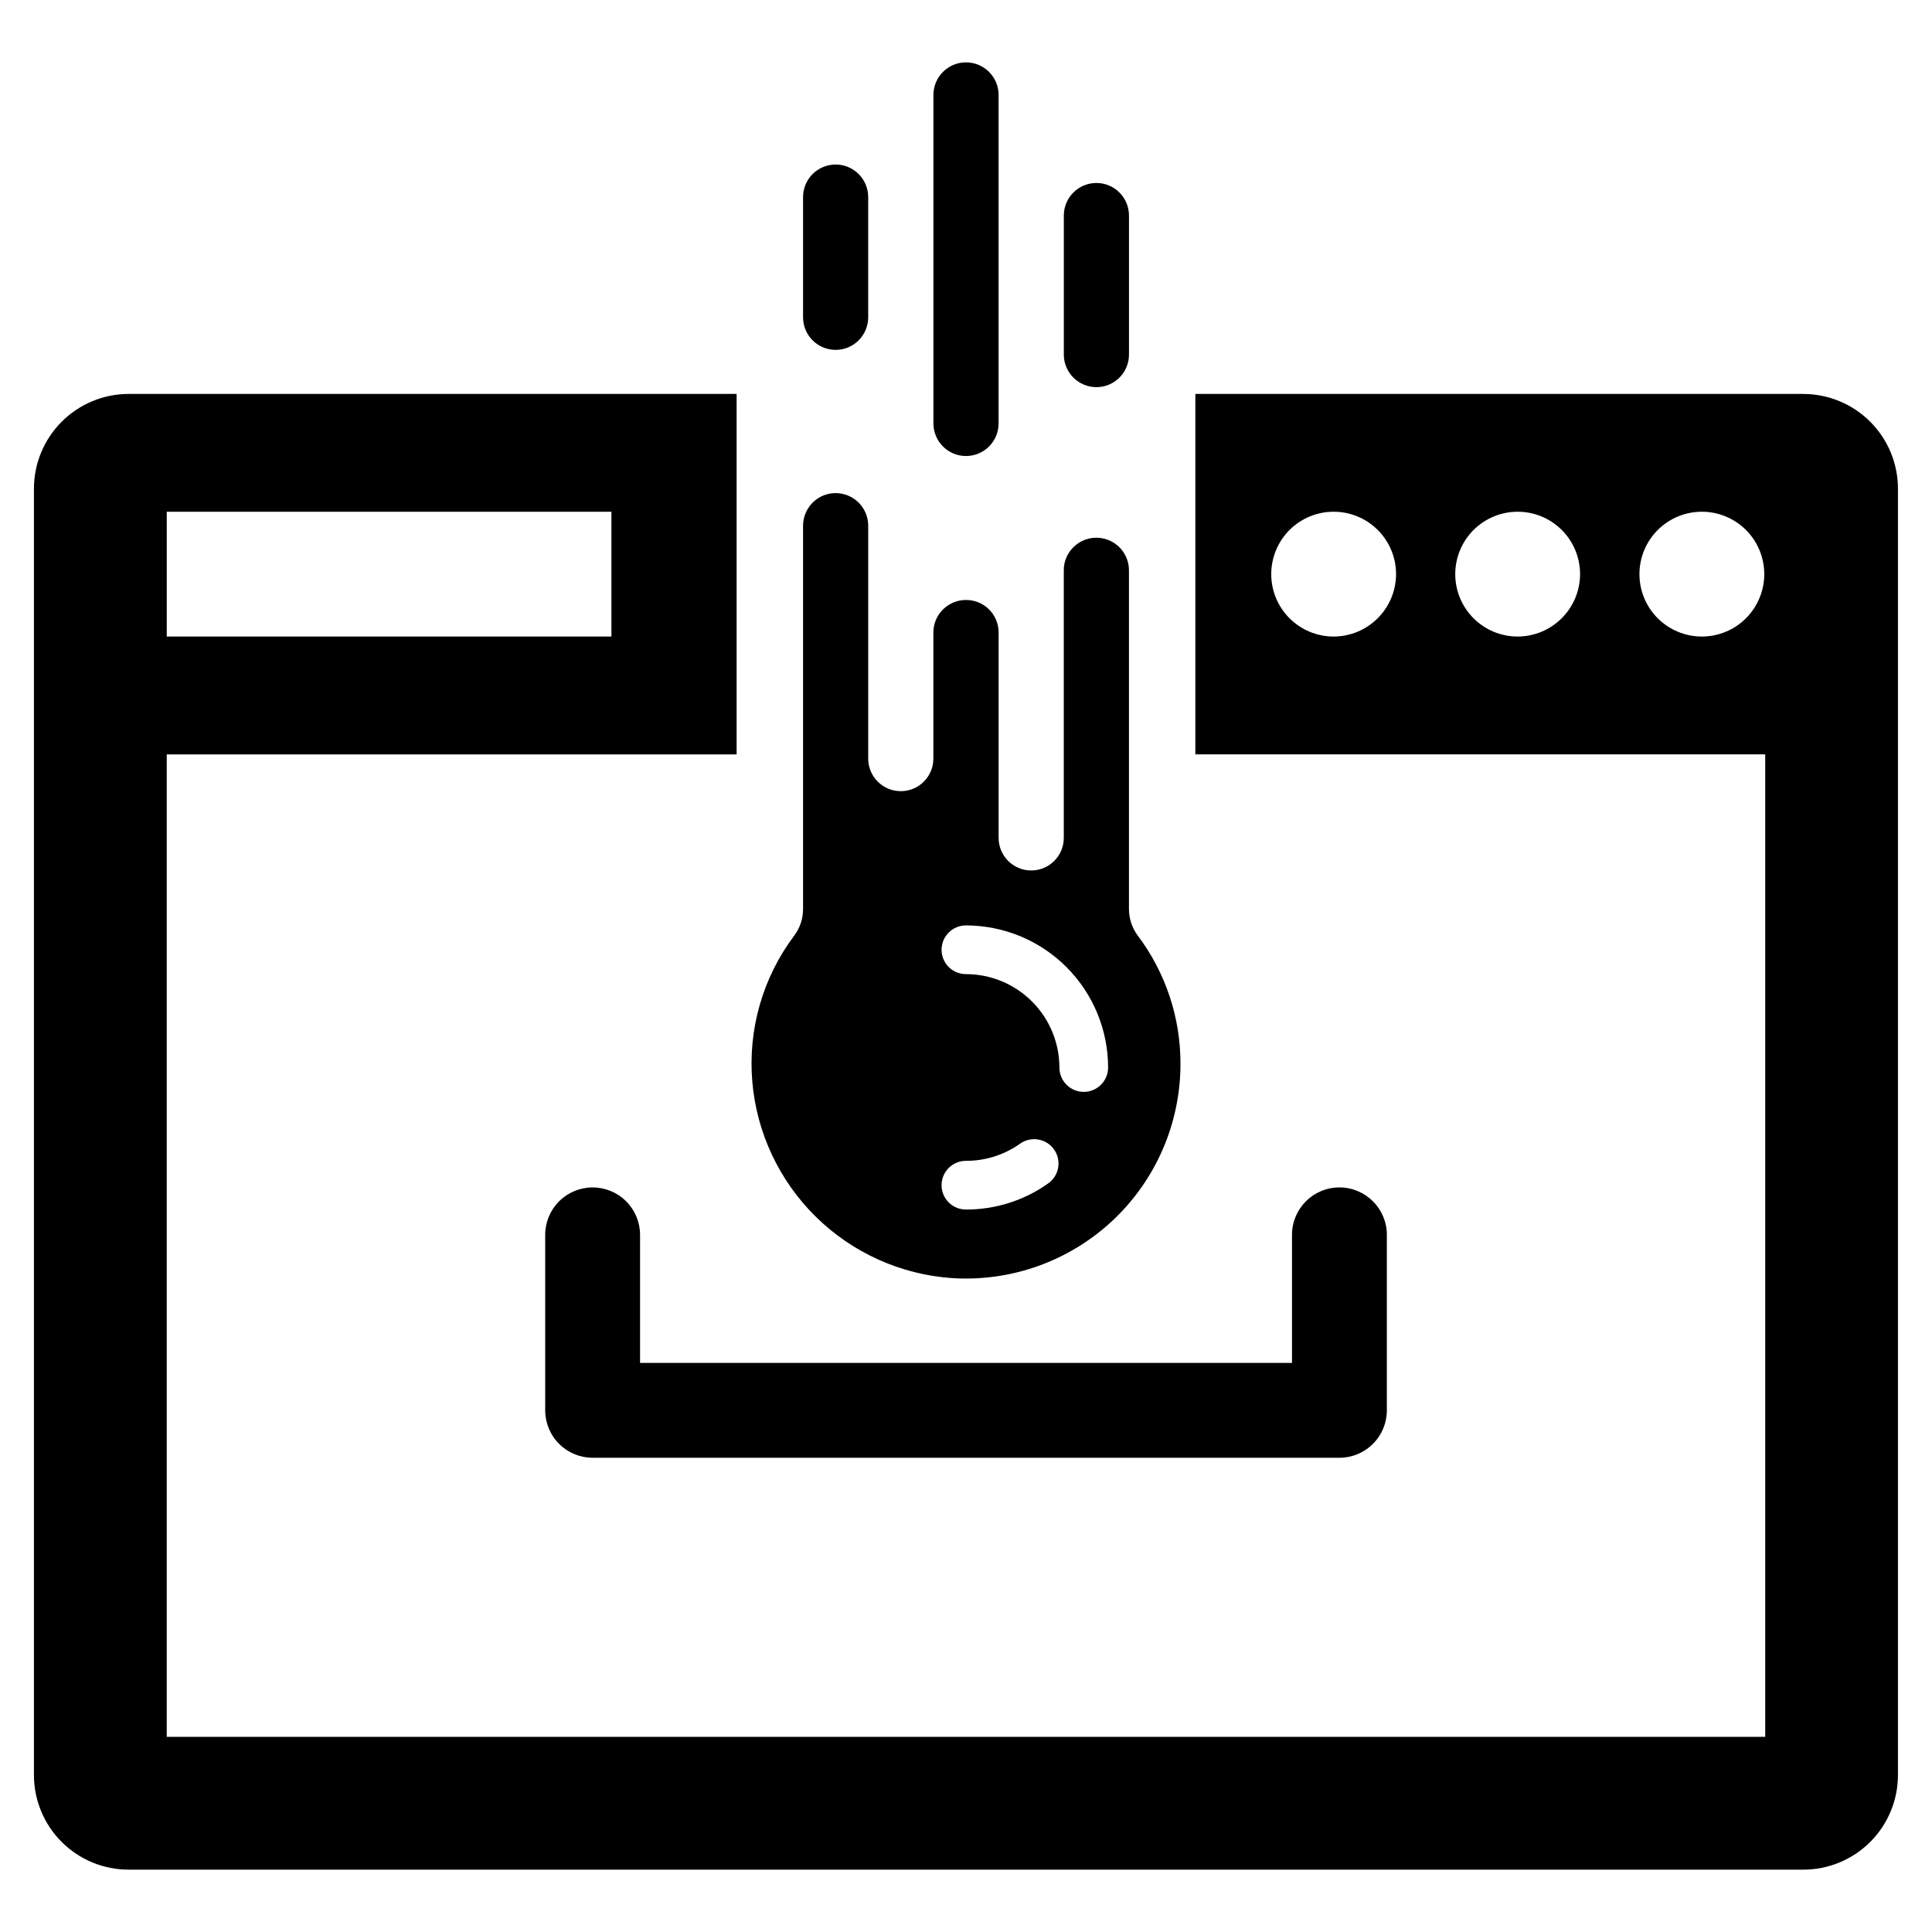 <?xml version="1.0" encoding="UTF-8"?>
<!-- Uploaded to: ICON Repo, www.svgrepo.com, Generator: ICON Repo Mixer Tools -->
<svg fill="#000000" width="800px" height="800px" version="1.1" viewBox="144 144 512 512" xmlns="http://www.w3.org/2000/svg">
 <g>
  <path d="m621.86 248.39h-161.08v95.523h151.02v260.37l-423.61-0.004v-260.36h151.02v-95.523h-161.08c-6.668-0.004-13.066 2.641-17.781 7.359-4.715 4.715-7.363 11.109-7.356 17.777v340.81c-0.016 6.668 2.629 13.07 7.348 17.789 4.715 4.715 11.117 7.359 17.789 7.344h443.71c6.672 0.016 13.074-2.629 17.793-7.344 4.715-4.719 7.359-11.121 7.344-17.793v-340.8c0.008-6.668-2.641-13.062-7.356-17.777-4.715-4.719-11.113-7.363-17.781-7.359zm-124.48 64.301c-4.383-0.012-8.582-1.766-11.676-4.875-3.09-3.106-4.824-7.312-4.812-11.699 0.008-4.383 1.758-8.582 4.859-11.68 3.106-3.094 7.312-4.828 11.695-4.824 4.383 0.004 8.586 1.75 11.684 4.848 3.102 3.102 4.84 7.309 4.84 11.691-0.012 4.391-1.766 8.598-4.875 11.699-3.109 3.102-7.324 4.844-11.715 4.84zm48.816 0c-4.387 0-8.594-1.742-11.695-4.844s-4.844-7.309-4.844-11.695c0-4.387 1.742-8.594 4.844-11.695s7.309-4.844 11.695-4.844c4.387 0 8.594 1.742 11.695 4.844s4.844 7.309 4.844 11.695c-0.012 4.383-1.758 8.582-4.859 11.684-3.098 3.098-7.297 4.844-11.68 4.856zm48.816 0h-0.004c-4.387 0-8.59-1.742-11.695-4.844-3.102-3.102-4.844-7.309-4.844-11.695 0-4.387 1.742-8.594 4.844-11.695 3.106-3.102 7.312-4.844 11.695-4.844 4.387 0 8.594 1.742 11.699 4.844 3.102 3.102 4.844 7.309 4.844 11.695-0.004 4.387-1.75 8.59-4.848 11.691-3.102 3.102-7.309 4.844-11.695 4.848zm-406.82-33.078h117.84v33.078h-117.84z"/>
  <path d="m396.28 482.71c15.691 1.02 31.105-4.504 42.578-15.258 11.473-10.754 17.98-25.777 17.977-41.504 0.039-12.27-3.941-24.219-11.328-34.02-1.504-2.031-2.316-4.492-2.324-7.019v-89.785c-0.004-3.488-2.109-6.633-5.336-7.965-3.227-1.336-6.938-0.594-9.402 1.871-1.633 1.609-2.547 3.805-2.531 6.094v70.941c-0.012 4.762-3.871 8.617-8.633 8.617-4.762 0-8.625-3.856-8.637-8.617v-54.449c0.004-2.289-0.906-4.481-2.523-6.098-1.617-1.617-3.809-2.523-6.098-2.523h-0.027 0.004c-4.769-0.004-8.637 3.852-8.648 8.621v33.438c-0.012 4.758-3.871 8.613-8.633 8.613-4.762 0-8.625-3.856-8.637-8.613v-61.727c0.008-3.492-2.094-6.648-5.324-7.988-3.227-1.34-6.941-0.602-9.414 1.871-1.613 1.629-2.519 3.824-2.527 6.117v101.58c0.008 2.531-0.809 4.996-2.324 7.019-8.352 11.098-12.312 24.883-11.125 38.719 1.16 13.562 7.133 26.262 16.836 35.809s22.5 15.312 36.078 16.254zm3.719-93.465c9.984 0.008 19.559 3.977 26.621 11.039 7.062 7.059 11.031 16.637 11.039 26.621 0 3.562-2.891 6.453-6.453 6.453-3.566 0-6.453-2.891-6.453-6.453-0.008-6.562-2.617-12.855-7.258-17.496-4.641-4.644-10.934-7.254-17.496-7.258-1.715 0.004-3.363-0.672-4.578-1.883-1.215-1.211-1.898-2.856-1.898-4.57 0-1.715 0.684-3.359 1.898-4.57 1.215-1.211 2.863-1.891 4.578-1.883zm0 62.387c5.133 0.02 10.141-1.57 14.324-4.543 1.395-0.992 3.125-1.391 4.812-1.105 1.688 0.281 3.191 1.223 4.184 2.617 2.066 2.902 1.391 6.93-1.512 8.996-6.367 4.531-13.992 6.961-21.809 6.941-1.715 0.008-3.363-0.668-4.578-1.879-1.215-1.211-1.898-2.856-1.898-4.574 0-1.715 0.684-3.359 1.898-4.57 1.215-1.211 2.863-1.887 4.578-1.883z"/>
  <path d="m301.05 458.68c-3.332 0-6.527 1.324-8.887 3.68-2.356 2.359-3.68 5.555-3.68 8.887v46.504c0 3.336 1.324 6.531 3.68 8.887 2.359 2.359 5.555 3.684 8.887 3.684h197.91c3.336 0 6.531-1.324 8.887-3.684 2.359-2.356 3.684-5.555 3.684-8.887v-46.504c0-6.941-5.629-12.566-12.57-12.566s-12.57 5.625-12.57 12.566v33.934l-172.77 0.004v-33.938c0-3.332-1.324-6.527-3.684-8.887-2.356-2.356-5.551-3.68-8.887-3.68z"/>
  <path d="m365.45 236.72c4.769 0 8.633-3.867 8.633-8.637v-31.832c0.008-2.293-0.902-4.492-2.519-6.117-1.621-1.621-3.82-2.535-6.113-2.535-2.293 0-4.492 0.914-6.113 2.535-1.617 1.625-2.527 3.824-2.519 6.117v31.832c0 4.769 3.863 8.637 8.633 8.637z"/>
  <path d="m400 264.85c2.289 0 4.488-0.91 6.106-2.531 1.621-1.617 2.531-3.816 2.531-6.106v-87.051c0-4.769-3.867-8.633-8.637-8.633s-8.633 3.863-8.633 8.633v87.051c0 4.769 3.863 8.637 8.633 8.637z"/>
  <path d="m434.56 246.6c4.766 0 8.633-3.867 8.633-8.637v-36.855c-0.012-4.762-3.875-8.617-8.633-8.617-4.762 0-8.625 3.856-8.637 8.617v36.859-0.004c0 2.293 0.91 4.488 2.531 6.106 1.617 1.621 3.812 2.531 6.106 2.531z"/>
 </g>
</svg>